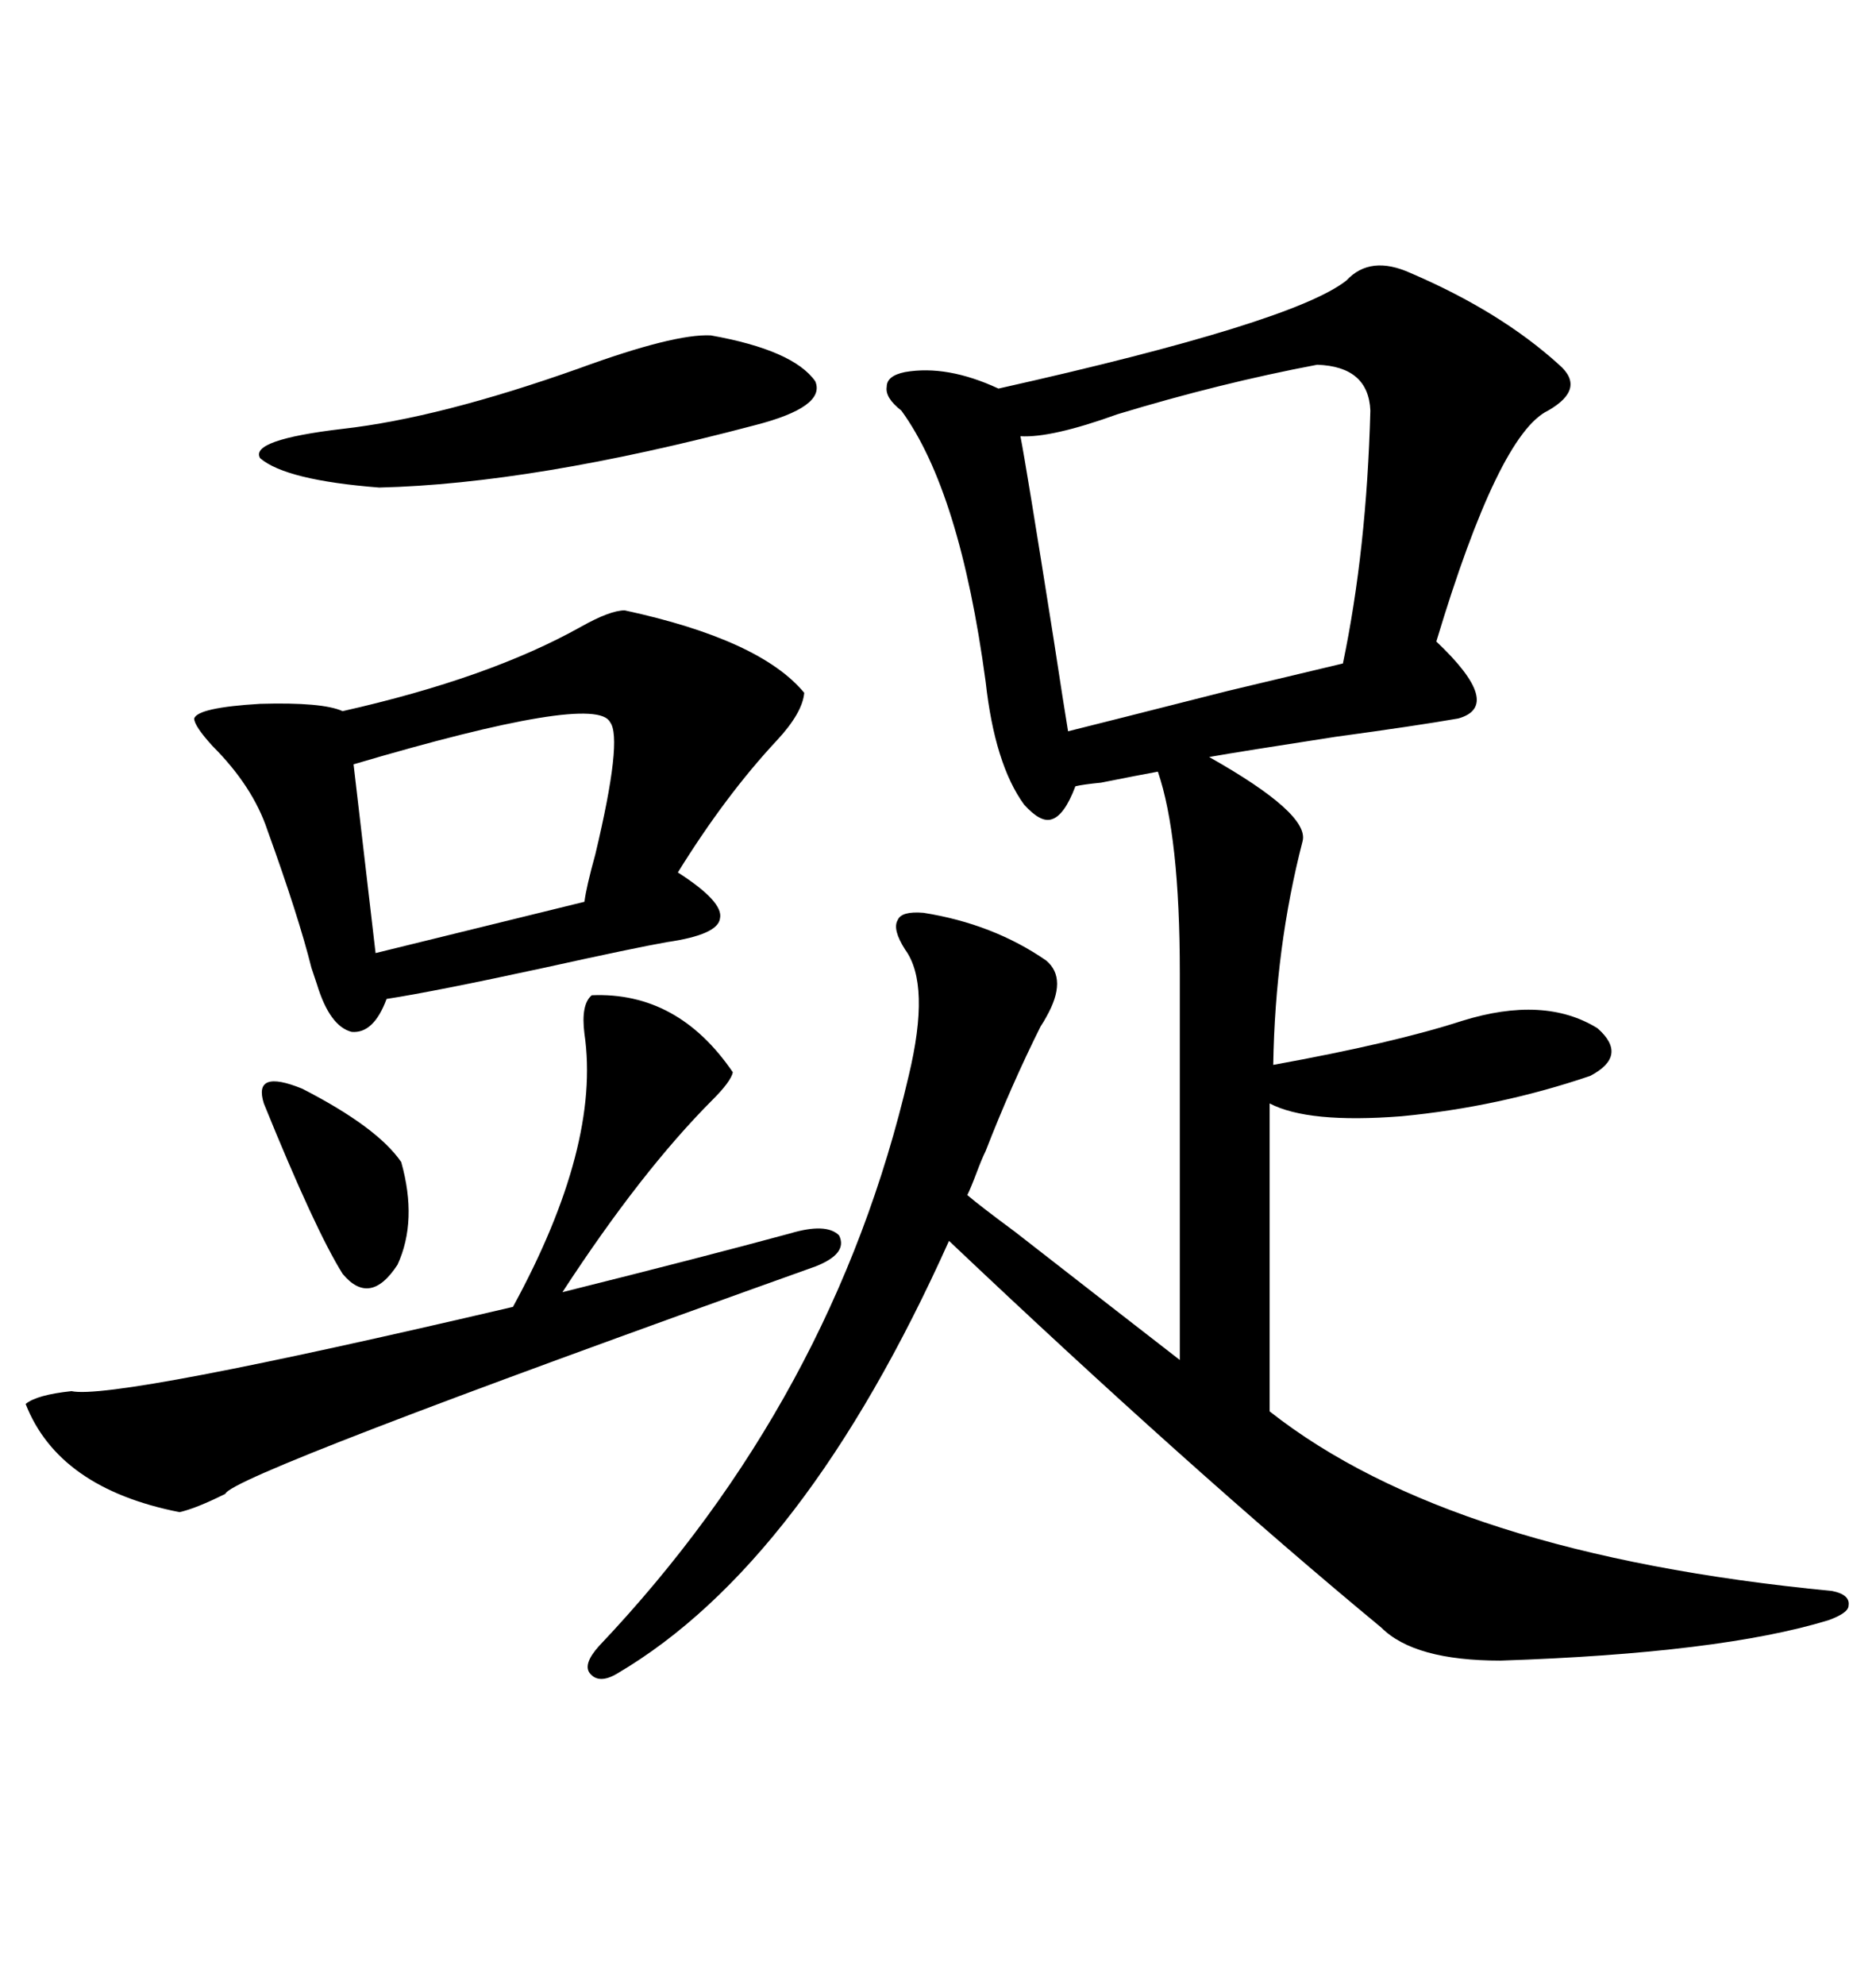 <svg xmlns="http://www.w3.org/2000/svg" xmlns:xlink="http://www.w3.org/1999/xlink" width="300" height="317.285"><path d="M167.29 162.60L167.29 162.60Q166.99 163.18 166.41 164.06L166.41 164.06Q161.72 173.44 157.62 183.98L157.62 183.98Q157.03 185.16 156.15 187.50L156.15 187.50Q155.27 189.84 154.69 191.02L154.69 191.02Q156.74 192.77 162.30 196.88L162.30 196.88Q179.59 210.35 188.67 217.38L188.67 217.38L188.67 155.57Q188.67 133.59 185.16 123.34L185.16 123.34Q181.93 123.93 176.07 125.10L176.07 125.10Q173.14 125.39 171.97 125.68L171.97 125.68Q170.21 130.37 168.16 130.96L168.16 130.96Q166.41 131.54 163.77 128.61L163.77 128.61Q159.08 122.17 157.62 108.98L157.62 108.98Q153.52 78.52 144.14 65.63L144.14 65.63Q141.50 63.57 141.80 61.82L141.80 61.82Q141.80 60.06 144.73 59.47L144.73 59.47Q151.46 58.30 159.67 62.11L159.67 62.11Q206.84 51.56 215.33 44.82L215.33 44.82Q219.14 40.72 225.59 43.65L225.59 43.65Q239.94 49.80 249.32 58.30L249.32 58.30Q253.71 62.11 247.56 65.63L247.56 65.63Q239.65 69.43 229.69 102.54L229.69 102.54Q240.53 112.79 233.20 114.84L233.20 114.84Q226.46 116.02 213.57 117.77L213.57 117.77Q198.34 120.12 193.36 121.00L193.36 121.00Q209.47 130.08 208.30 134.47L208.30 134.47Q203.91 151.46 203.61 170.21L203.61 170.21Q222.95 166.70 233.79 163.18L233.79 163.18Q246.97 159.08 255.47 164.36L255.47 164.36Q260.45 168.75 254.30 171.97L254.30 171.97Q239.65 176.95 224.12 178.42L224.12 178.42Q209.18 179.59 203.03 176.37L203.03 176.37L203.03 225.59Q232.03 248.44 292.97 254.30L292.97 254.30Q295.90 254.88 295.61 256.64L295.61 256.64Q295.61 257.81 292.38 258.98L292.38 258.98Q275.10 264.26 239.94 265.43L239.94 265.43Q226.17 265.43 220.90 260.16L220.90 260.16Q190.43 234.96 151.76 198.34L151.76 198.34Q128.61 249.90 98.73 267.48L98.73 267.48Q95.80 269.24 94.34 267.48L94.34 267.48Q93.16 266.02 95.80 263.09L95.80 263.09Q133.30 223.54 145.31 171.97L145.31 171.97Q148.83 157.32 144.73 151.76L144.73 151.76Q142.68 148.54 143.55 147.07L143.55 147.07Q144.14 145.61 147.66 145.90L147.66 145.90Q158.79 147.66 167.29 153.52L167.29 153.52Q170.80 156.45 167.29 162.60ZM99.90 97.56L99.90 97.56Q121.58 102.25 128.61 110.74L128.61 110.74Q128.32 113.96 124.22 118.36L124.22 118.36Q116.02 127.15 108.40 139.45L108.40 139.45Q115.72 144.14 115.14 146.78L115.14 146.78Q114.84 149.41 106.64 150.59L106.64 150.59Q101.66 151.46 87.01 154.69L87.01 154.69Q69.43 158.50 61.82 159.67L61.82 159.67Q59.77 165.23 56.25 164.94L56.25 164.94Q52.73 164.06 50.68 157.32L50.68 157.32Q50.39 156.45 49.80 154.69L49.80 154.69Q47.75 146.48 42.77 132.71L42.77 132.71Q40.43 125.68 33.98 119.24L33.98 119.24Q31.05 116.02 31.05 114.84L31.05 114.84Q31.64 113.09 41.60 112.50L41.60 112.50Q51.56 112.21 54.79 113.67L54.79 113.67Q78.22 108.40 92.87 100.20L92.87 100.20Q97.56 97.56 99.90 97.56ZM210.64 58.30L210.64 58.30Q195.12 61.23 178.71 66.21L178.71 66.21Q168.16 70.02 163.18 69.73L163.18 69.73Q164.06 74.12 168.46 101.95L168.46 101.95Q170.21 113.38 170.80 116.89L170.80 116.89Q176.66 115.43 196.29 110.45L196.29 110.45Q209.77 107.23 214.75 106.05L214.75 106.05Q218.55 87.89 219.14 65.63L219.14 65.63Q218.85 58.59 210.64 58.30ZM94.63 159.08L94.63 159.08Q108.40 158.50 117.19 171.39L117.19 171.39Q116.89 172.85 113.96 175.78L113.96 175.78Q102.54 187.21 89.94 206.54L89.94 206.54Q112.21 200.98 126.27 197.17L126.27 197.17Q132.13 195.41 134.18 197.46L134.18 197.46Q135.64 200.39 130.37 202.44L130.37 202.44Q36.91 235.84 36.04 238.77L36.04 238.77Q31.35 241.11 28.71 241.70L28.71 241.70Q9.38 237.89 4.10 224.41L4.10 224.41Q5.86 222.95 11.43 222.36L11.43 222.36Q18.16 223.83 82.03 208.89L82.03 208.89Q96.09 183.11 93.46 165.23L93.46 165.23Q92.87 160.55 94.63 159.08ZM97.56 115.43L97.56 115.43Q95.21 110.74 56.54 122.17L56.54 122.17L60.06 152.34L93.46 144.14Q93.75 141.80 95.21 136.52L95.21 136.52Q99.61 118.07 97.56 115.43ZM113.67 53.61L113.67 53.61Q126.86 55.96 130.37 60.94L130.37 60.94Q132.13 65.04 120.70 67.97L120.70 67.97Q85.25 77.34 60.64 77.93L60.64 77.93Q45.70 76.76 41.60 73.24L41.60 73.24Q39.84 70.31 54.79 68.55L54.79 68.55Q70.31 66.80 92.58 58.89L92.58 58.89Q107.81 53.32 113.67 53.61ZM42.19 176.37L42.19 176.37Q40.43 170.80 48.34 174.02L48.34 174.02Q60.35 180.18 64.16 185.74L64.16 185.74Q66.80 195.12 63.57 202.15L63.57 202.15Q59.18 208.89 54.79 203.61L54.79 203.61Q50.39 196.58 42.19 176.37Z"/></svg>
